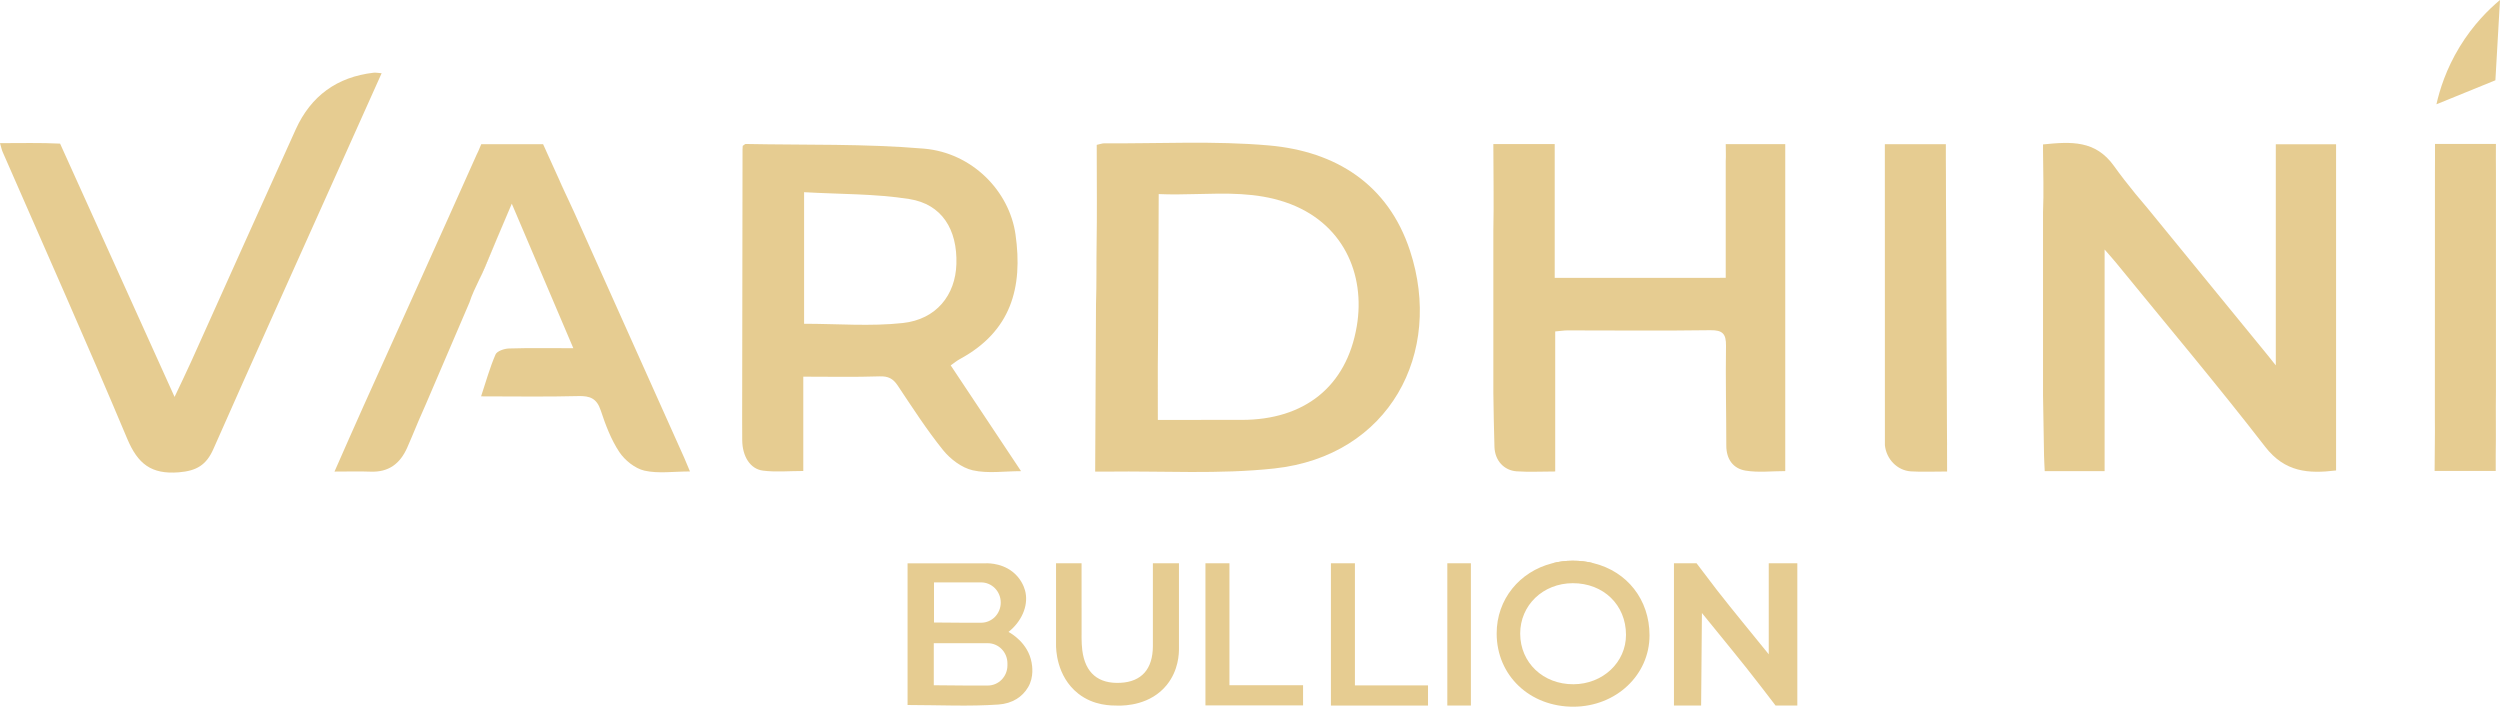 <?xml version="1.0" encoding="UTF-8"?>
<svg id="Layer_2" data-name="Layer 2" xmlns="http://www.w3.org/2000/svg" viewBox="0 0 901.2 254.75">
  <defs>
    <style>
      .cls-1 {
        fill: #e6cc91;
      }
    </style>
  </defs>
  <g id="Layer_1-2" data-name="Layer 1">
    <g>
      <path class="cls-1" d="m842.11,52v117.59c-9.92,1.2-18.43.68-25.57-8.56-17.41-22.5-35.77-44.27-53.75-66.32-1.04-1.28-2.16-2.5-4.12-4.77v79.9h-21.59c-.08-1.9-.2-3.66-.24-5.43-.14-7.26-.24-14.52-.37-21.77v-66.08c.3-7.25.05-14.56,0-22.01,0-.83,0-1.66,0-2.49,10.16-1.02,18.89-1.57,25.57,7.76,1.15,1.61,2.33,3.19,3.54,4.76.04.06.09.12.13.17l.18.23c2.57,3.34,5.25,6.58,8.01,9.79l.06.07,42.91,52.49.71.87c.89,1.1,1.82,2.26,2.8,3.51V52h21.74Z"/>
      <path class="cls-1" d="m508.28,90.39c-7.88-24.01-26.77-35.84-50.83-37.96-19.68-1.73-39.62-.63-59.44-.76-.64-.01-1.28.25-2.66.55,0,1.5,0,2.99.01,4.48v.27c.02,10.32.11,20.42-.05,30.52-.12,7.38.02,14.82-.22,22.2l-.3,60.31c2.35,0,3.48.02,4.61,0,19.98-.26,40.12,1.02,59.9-1.12,41.65-4.5,61.07-41.69,48.98-78.49Zm-19.19,27.21c-3.7,21.89-19,33.73-41.39,33.76-9.97.02-19.94.01-30.32.01,0-1.89,0-3.77-.01-5.64v-.48c-.01-9.02-.03-17.83.11-26.63v-.41s.09-19.83.09-19.83l.05-11.53.07-16.89c4.49.21,8.98.11,13.45,0,10.89-.27,21.69-.64,32.25,2.95,20.69,7.02,28.9,25.8,25.7,44.69Z"/>
      <path class="cls-1" d="m342.71,131.71c1.23-.86,2.24-1.7,3.37-2.31,18.38-9.98,22.72-25.72,19.99-44.9-2.24-15.72-15.71-29.45-33-30.92-21.31-1.82-42.82-1.25-64.25-1.68-.26-.01-.53.32-1.08.68-.02.45-.04.92-.08,1.41h.01l-.14,97.37h0c0,2.45,0,4.89.03,7.33.04,5.77,2.84,10.38,7.48,10.96,4.67.59,9.48.13,14.53.13v-34c9.6,0,18.56.19,27.5-.11,3.11-.11,4.85.79,6.53,3.3,5.26,7.88,10.41,15.9,16.34,23.26,2.63,3.27,6.75,6.4,10.71,7.3,5.47,1.24,11.43.31,17.42.31-8.45-12.71-16.91-25.42-25.36-38.13Zm-17.24-15.27c-11.63,1.27-23.5.27-35.61.27v-47.43c12.9.75,25.59.52,37.93,2.47,11.74,1.85,17.36,10.95,16.97,23.45-.34,11.16-7.22,19.92-19.29,21.24Z"/>
      <path class="cls-1" d="m643.55,51.95v117.87c-4.83,0-9.68.59-14.3-.17-4.48-.73-6.95-4.11-6.95-9-.01-11.99-.29-23.99-.11-35.98.06-4.31-1.2-5.7-5.65-5.64-17.15.25-34.31.07-51.47.07-1.29,0-2.58.22-4.45.38v50.48c-5.04,0-9.5.25-13.93-.06-4.53-.33-7.81-3.87-7.97-8.79-.21-6.52-.29-13.04-.4-19.55v-58.2c.23-10.35,0-20.76,0-31.42h22.12v48.23h59.58v-.02h2.07v-42.07c.12-1.93,0-3.9,0-6.13h21.46Z"/>
      <path class="cls-1" d="m137.57,26.4c-6.07,13.53-11.98,26.7-17.88,39.86-14.28,31.85-28.66,63.66-42.76,95.59-2.55,5.77-6.04,7.89-12.46,8.41-9.98.8-14.81-3.07-18.61-12.11C31.31,123.51,15.98,89.2.95,54.76c-.32-.73-.47-1.53-.95-3.16,7.51,0,14.6-.18,21.66.17l41.27,91.31c2.38-5.05,4.25-8.89,6.01-12.79,12.57-27.9,25.05-55.83,37.69-83.7,5.46-12.02,14.88-18.87,28.06-20.38.77-.09,1.57.1,2.88.19Z"/>
      <path class="cls-1" d="m899.74,141.03c-.11,7.66.06,15.35-.08,23-.03,1.79,0,3.58,0,5.73h-22.03c0-6.49.18-12.87.09-19.19l.03-88.03c0-1.64.01-3.29.02-4.93.01-1.79,0-3.57,0-5.72h21.96c0,3.58-.04,7.04.01,10.49v78.65Z"/>
      <path class="cls-1" d="m701.89,169.97c-5.12,0-9.1.2-13.06-.05-4.92-.32-8.86-4.43-9.36-9.43l-.02-108.5h21.99c0,1.91-.01,3.68,0,5.45.01,1.84.02,3.69.03,5.53v.62c.02,5.89.01,11.77.07,17.66v.85s.29,70.74.29,70.74c.01,2.53.02,5.06.04,7.62h0c.01,3.15.02,6.31.02,9.51Z"/>
      <path class="cls-1" d="m363.56,227.79c4.64-3.71,7.1-9.18,6.13-14.17-.11-.59-.69-3.32-2.99-5.91-4.2-4.74-10.3-4.68-11.32-4.65h-28.22c0,17.03,0,34.05,0,51.08,11.59.02,22.22.56,32.78-.17,4.96-.35,8.62-2.73,10.69-6.28,2.17-3.71,1.43-7.79,1.24-8.86-1.27-7.06-7.38-10.52-8.32-11.03Zm-26.87-17.85h16.97c3.92,0,7.09,3.25,7.09,7.27,0,2.01-.79,3.82-2.07,5.15-1.29,1.31-3.06,2.12-5.02,2.12h-6.6c-3.39,0-6.83-.08-10.37-.08v-14.45Zm26.47,29.91c0,4.02-3.17,7.27-7.09,7.27h-7.76c-3.78,0-7.65-.1-11.7-.1v-15.16h19.46c3.92,0,7.09,3.25,7.09,7.27v.73Z"/>
      <path class="cls-1" d="m574.56,203.05c-2.41-.61-4.99-.93-7.68-.92-2.55.01-5.01.32-7.33.92-11.76,2.98-20.06,12.99-20.03,25.35.03,15.13,11.94,26.42,27.77,26.35,15.28-.08,27.34-11.43,27.33-25.73-.01-12.94-8.12-22.98-20.06-25.97Zm-7.34,43.61c-10.95.05-19.2-7.77-19.22-18.24-.02-10.25,8.22-18.16,18.94-18.19,11.08-.03,19.2,7.84,19.2,18.62.01,9.9-8.34,17.75-18.92,17.81Z"/>
      <path class="cls-1" d="m420.71,246.78c-5.91,7.43-15.18,7.61-17.64,7.58-2.48-.03-8.75.1-14.39-4.33-7.96-6.27-8.02-16.31-8-17.68v-29.3h9.2c0,7.76-.02,15.32.01,22.88.01,2.82-.1,5.68.25,8.47,1.03,8.2,5.79,12.17,13.79,11.74,7.6-.4,11.63-4.95,11.66-13.25.03-9.75,0-19.5,0-29.84h9.4v30.52c.03,2.14-.17,8.02-4.29,13.21Z"/>
      <polygon class="cls-1" points="514.77 247.07 514.77 254.34 479.77 254.34 479.77 203.05 488.42 203.05 488.42 247.07 514.77 247.07"/>
      <polygon class="cls-1" points="469.73 247.01 469.73 254.28 434.54 254.28 434.54 203.05 443.19 203.05 443.19 247.01 469.73 247.01"/>
      <path class="cls-1" d="m530.23,203.05v51.21s-.01.05-.01.08h-8.49v-51.29h8.5Z"/>
      <path class="cls-1" d="m878.28,37.61c1.15-5.12,3.46-12.66,8.38-20.73,4.9-8.04,10.52-13.52,14.54-16.88-.5,8.67-.99,17.34-1.66,28.94-7.09,2.89-14.17,5.78-21.26,8.66Z"/>
      <path class="cls-1" d="m183.82,75c-3.3,7.77-6.21,14.51-9.02,21.31-.62,1.49-1.32,2.97-2.03,4.45l11.05-25.76Z"/>
      <path class="cls-1" d="m200.87,62.89l-.06-.13h.01s.03.09.05.13Z"/>
      <path class="cls-1" d="m248.72,169.95c-5.96,0-11.4.84-16.4-.29-3.41-.78-7.08-3.72-9.08-6.73-2.98-4.5-4.97-9.79-6.68-14.97-1.43-4.33-3.85-5.3-8.11-5.18-11.44.3-22.9.1-35.03.1,1.82-5.48,3.18-10.44,5.21-15.1.53-1.22,3.14-2.11,4.83-2.16,7.44-.23,14.9-.1,23.21-.1-7.45-17.51-14.52-34.11-22.18-52.09l-.67,1.57c-3.3,7.77-6.21,14.51-9.02,21.31-.62,1.49-1.32,2.97-2.03,4.45-1.31,2.75-2.66,5.5-3.55,8.29l-15.77,36.79c-1.7,3.7-3.25,7.51-4.84,11.28l-.61,1.43c-.39.94-.8,1.88-1.21,2.81-2.58,5.8-6.66,8.89-13.16,8.66-3.99-.15-7.98-.03-13.05-.03,3.67-8.29,6.97-15.87,10.37-23.41,13.65-30.33,27.39-60.62,40.94-90.99.16-.35.31-.68.48-.98l.04-.09,1.07-2.53h22.3l1.16,2.55v.02s4.81,10.6,4.81,10.6v.04c.28.67.55,1.32.85,1.95.34.71.67,1.42,1.01,2.13.41.89.82,1.77,1.24,2.66h.01c.74,1.61,1.48,3.21,2.22,4.81l39.47,88.06.07.15c.62,1.46,1.27,3.04,2.1,4.99Z"/>
      <path class="cls-1" d="m203.61,69.28c-.34-.71-.67-1.42-1.01-2.13-.3-.63-.57-1.28-.84-1.95l1.85,4.08Z"/>
      <path class="cls-1" d="m701.87,160.46h0s-.01.03-.01.03l-.03-7.65c.01,2.53.02,5.06.04,7.62Z"/>
      <path class="cls-1" d="m765.7,64.75l-.14-.17h.01c.04.06.09.12.13.17Z"/>
      <path class="cls-1" d="m566.88,202.13c2.69-.01,5.27.31,7.68.92h-15.01c2.32-.6,4.78-.91,7.33-.92Z"/>
      <path class="cls-1" d="m647.9,203.05v51.29h-7.84l-4.31-5.62-1.05-1.36c-6.73-8.79-13.86-17.29-21.19-26.38l-.03,3.08-.15,18.12-.11,12.16h-9.79v-51.29h8.15l7.04,9.26.28.37c6.11,7.83,12.47,15.45,18.7,23.18v-32.81h10.3Z"/>
    </g>
  </g>
</svg>